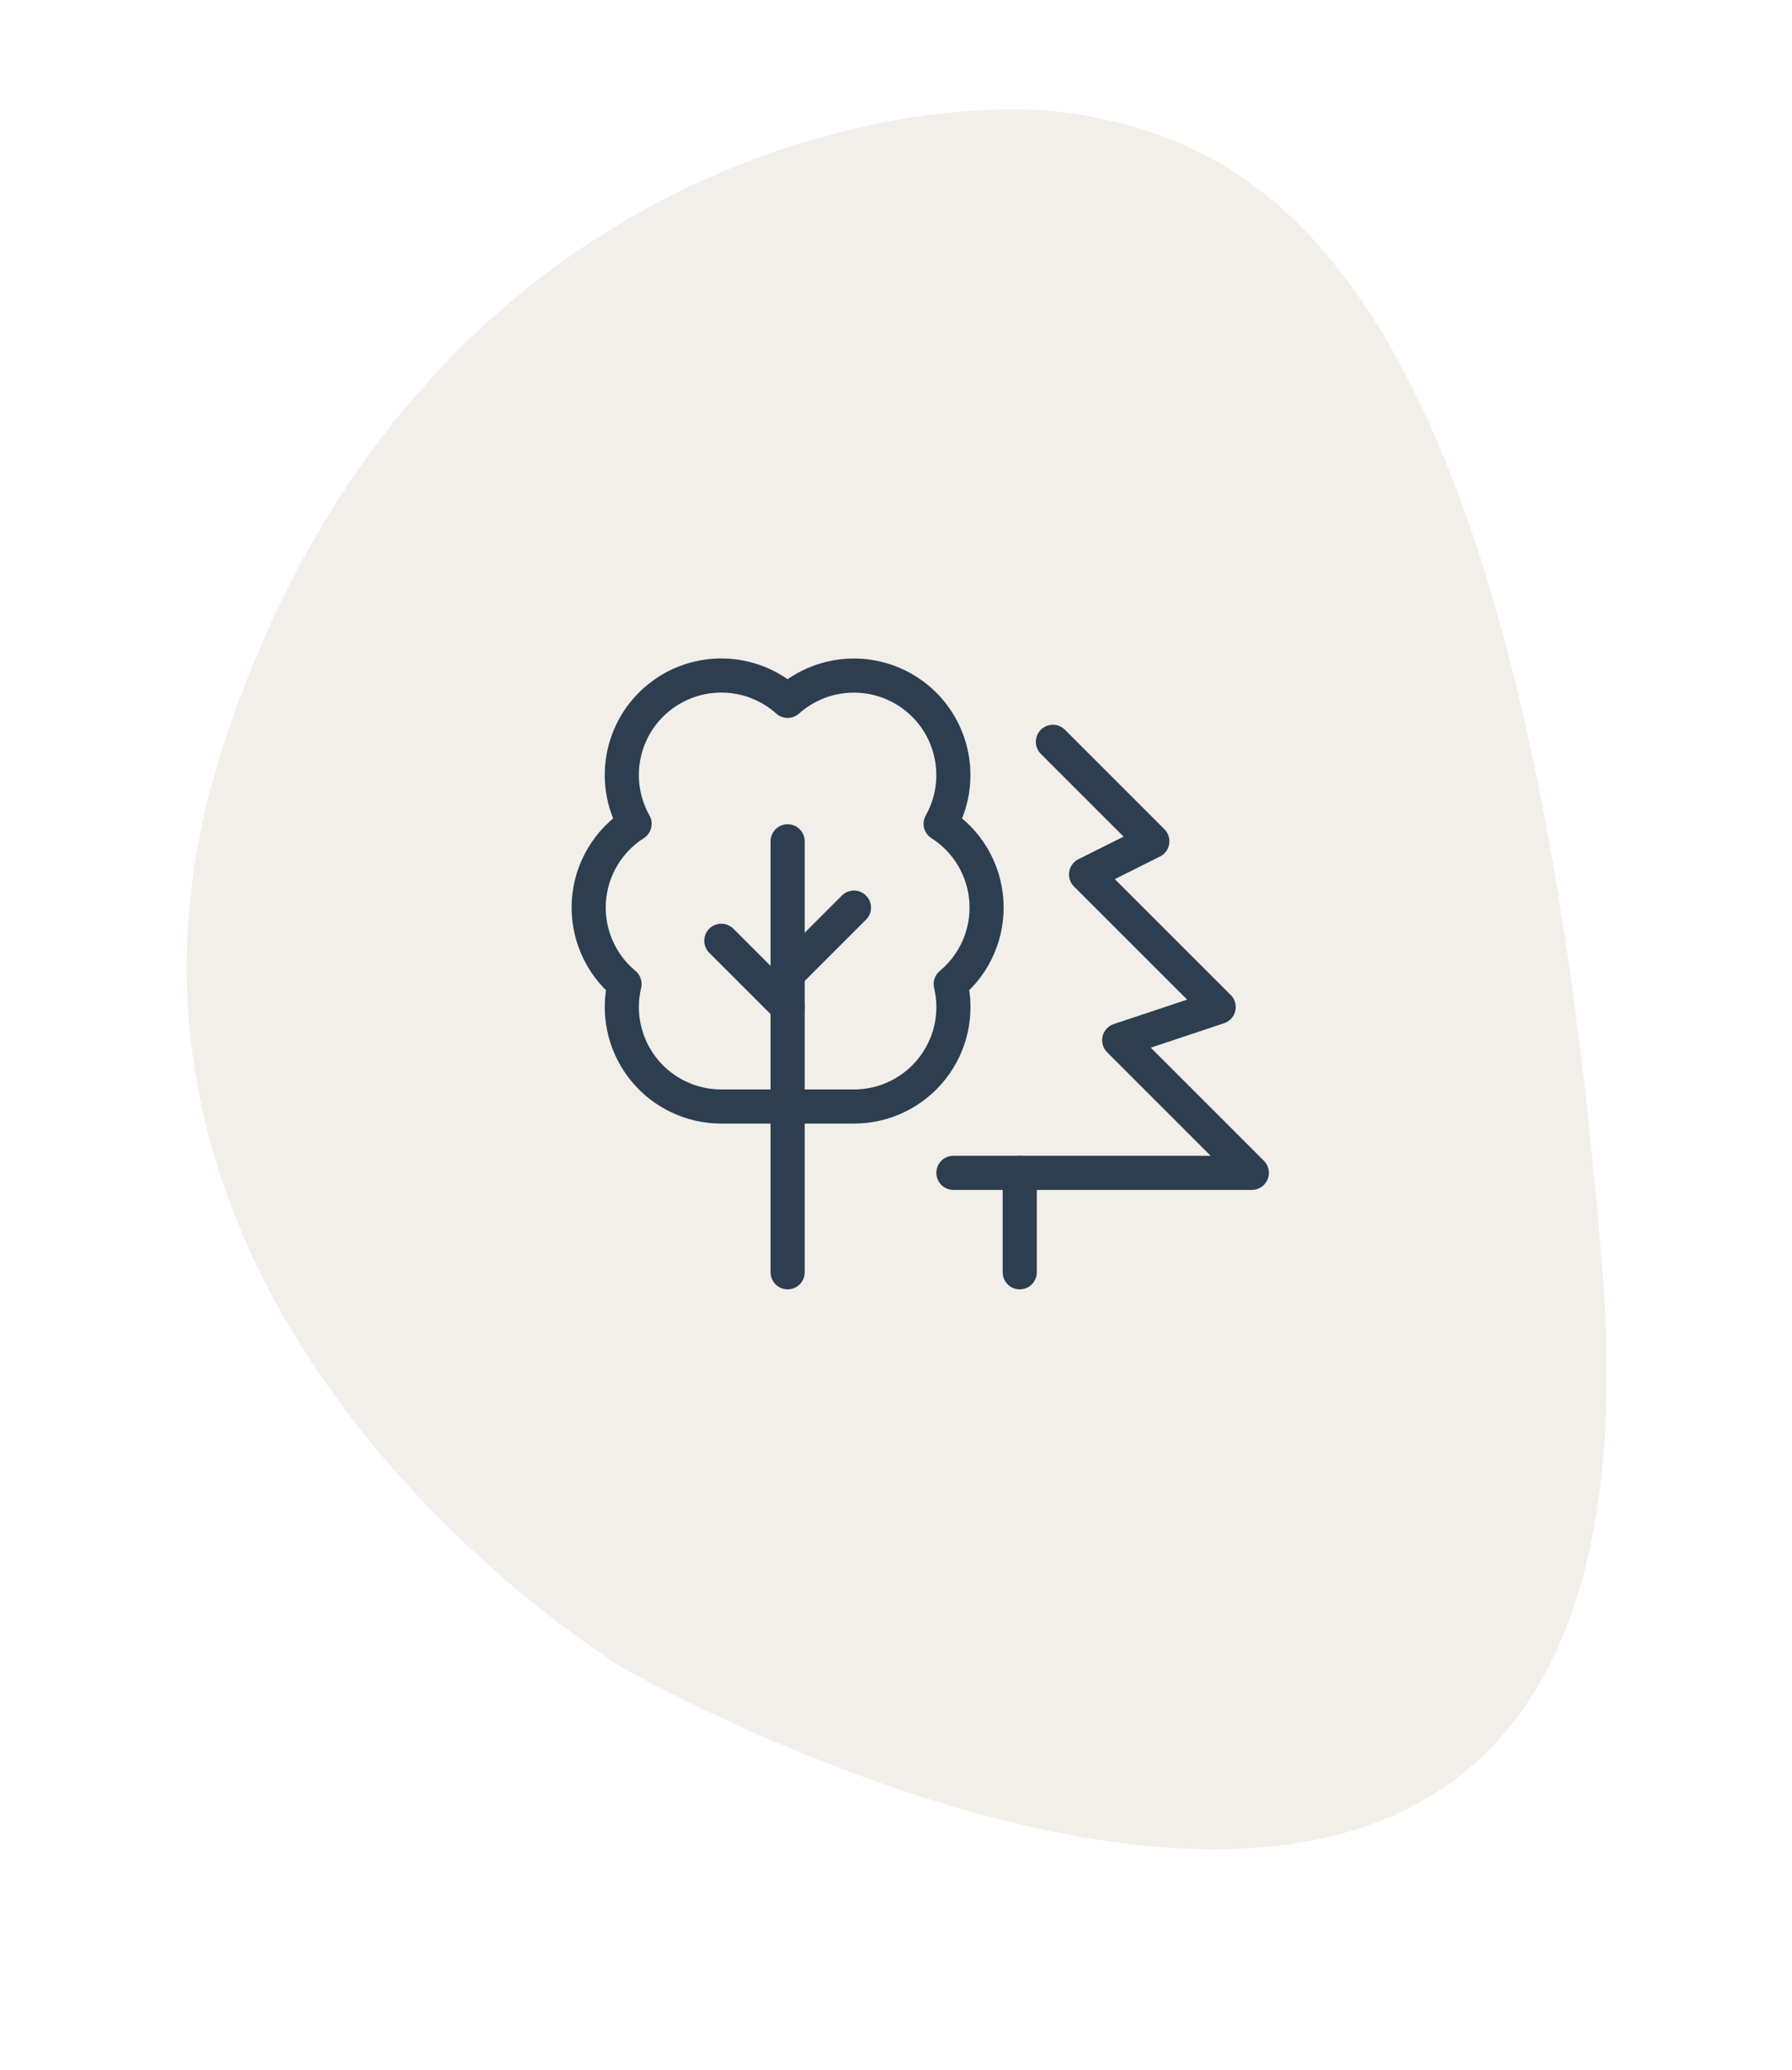 <?xml version="1.0" encoding="UTF-8"?>
<svg xmlns:xlink="http://www.w3.org/1999/xlink" xmlns="http://www.w3.org/2000/svg" width="78.816px" height="91.052px" viewBox="0 0 78.816 91.052" version="1.1">
  <defs>
    <filter id="filter_1">
      <feColorMatrix in="SourceGraphic" type="matrix" values="0 0 0 0 0.718 0 0 0 0 0.647 0 0 0 0 0.51 0 0 0 1 0" color-interpolation-filters="sRGB"></feColorMatrix>
    </filter>
  </defs>
  <g id="Agrupar-4">
    <path d="M27.463 73.398C27.463 73.398 1.574 57.894 9.845 32.706C18.115 7.519 39.869 3.634 47.677 5.076C55.485 6.518 66.958 11.748 70.475 55.865C73.991 99.983 27.463 73.398 27.463 73.398Z" id="Path-4-Copy-6" fill="#F2EEE9" fill-rule="evenodd" stroke="none"></path>
    <g id="Group" transform="translate(22.975 25.337)" filter="url(#filter_1)">
      <path d="M0 0L35 0L35 35L0 35L0 0Z" id="Path" fill="none" fill-rule="evenodd" stroke="none"></path>
      <path d="M23.333 7.292L27.708 11.667L24.792 13.125L30.625 18.958L26.25 20.417L32.083 26.25L18.958 26.25" id="Path" fill="none" fill-rule="evenodd" stroke="#2C3E50" stroke-width="1.5" stroke-linecap="round" stroke-linejoin="round"></path>
      <path d="M21.875 30.625L21.875 26.25" id="Path" fill="none" fill-rule="evenodd" stroke="#2C3E50" stroke-width="1.5" stroke-linecap="round" stroke-linejoin="round"></path>
      <path d="M11.667 18.958L8.75 16.042" id="Path" fill="none" fill-rule="evenodd" stroke="#2C3E50" stroke-width="1.5" stroke-linecap="round" stroke-linejoin="round"></path>
      <path d="M11.667 17.5L14.583 14.583" id="Path" fill="none" fill-rule="evenodd" stroke="#2C3E50" stroke-width="1.5" stroke-linecap="round" stroke-linejoin="round"></path>
      <path d="M11.667 30.625L11.667 11.667" id="Path" fill="none" fill-rule="evenodd" stroke="#2C3E50" stroke-width="1.5" stroke-linecap="round" stroke-linejoin="round"></path>
      <path d="M8.493 23.326C7.202 23.25 6.01 22.607 5.238 21.569C4.466 20.53 4.193 19.203 4.493 17.945C3.42 17.052 2.837 15.701 2.924 14.308C3.012 12.915 3.76 11.647 4.936 10.897C3.886 9.031 4.34 6.68 6.009 5.34C7.678 3.999 10.072 4.063 11.667 5.491C13.262 4.065 15.654 4.003 17.322 5.343C18.989 6.682 19.444 9.032 18.395 10.897C19.573 11.647 20.321 12.914 20.409 14.308C20.497 15.701 19.914 17.053 18.84 17.945C19.15 19.247 18.847 20.62 18.017 21.67C17.187 22.721 15.922 23.334 14.583 23.333L8.75 23.333L8.493 23.326Z" id="Path" fill="none" fill-rule="evenodd" stroke="#2C3E50" stroke-width="1.5" stroke-linecap="round" stroke-linejoin="round"></path>
    </g>
  </g>
</svg>
